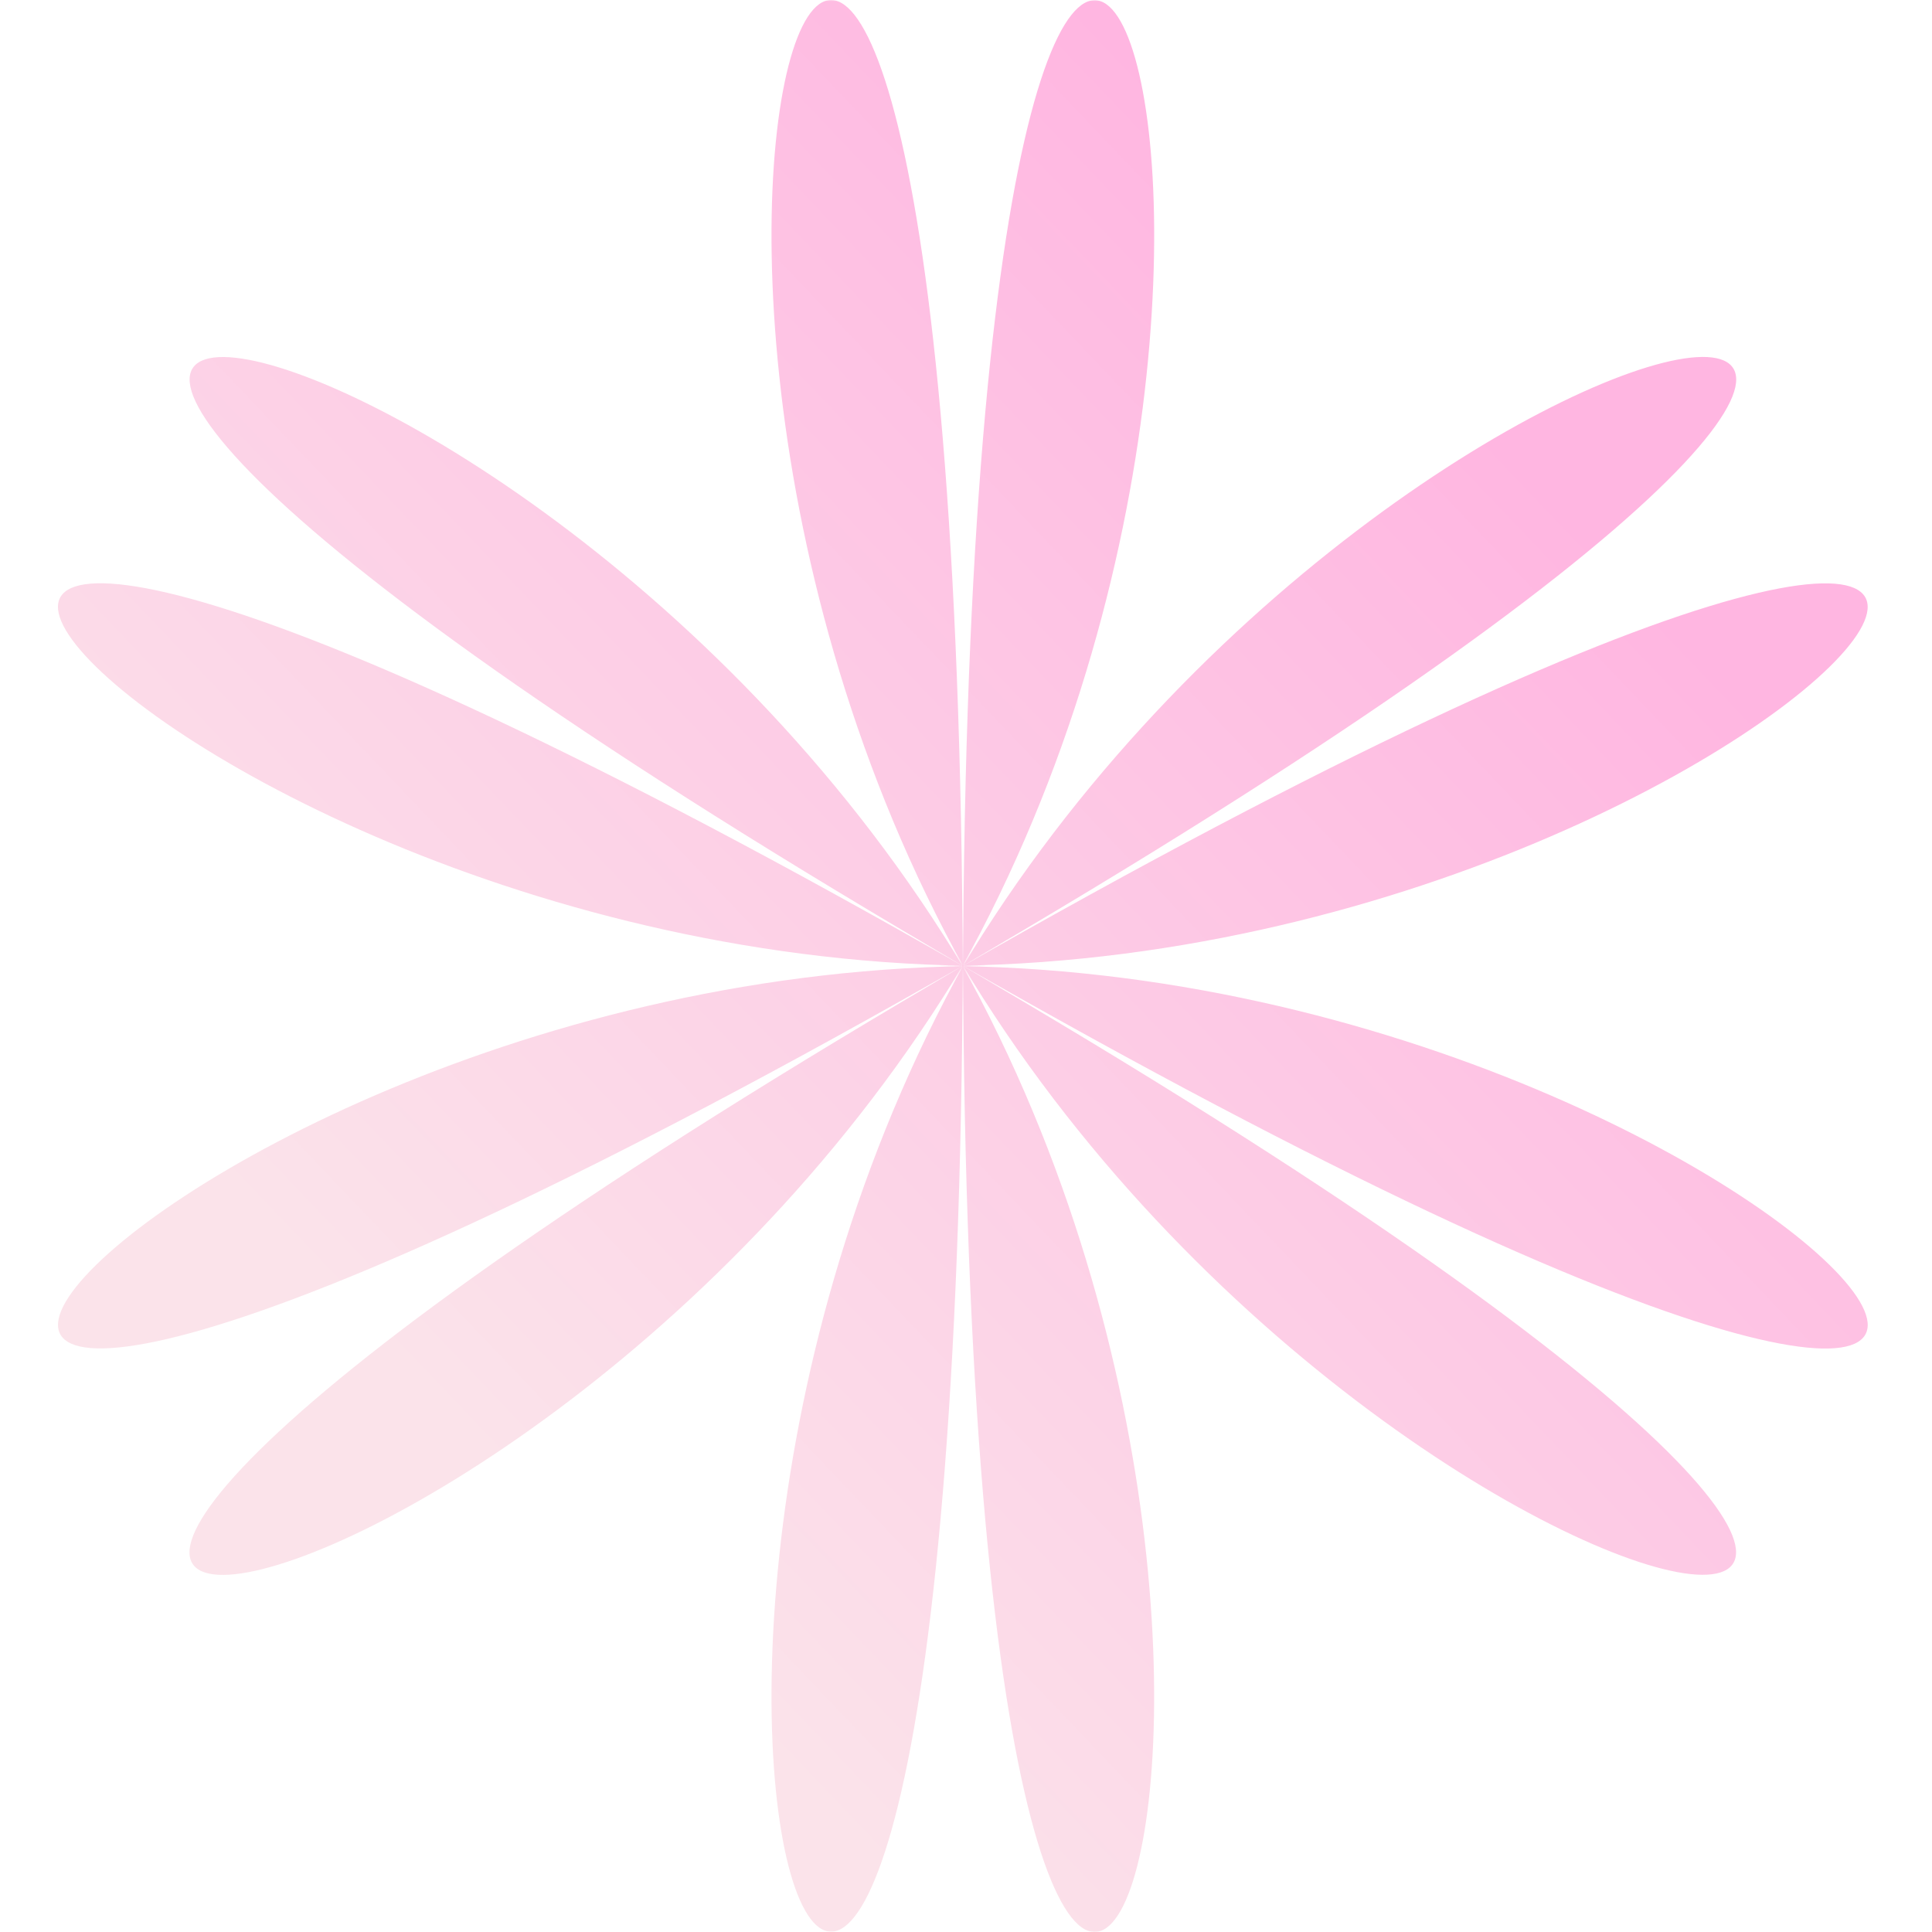 <?xml version="1.0" encoding="UTF-8"?> <svg xmlns="http://www.w3.org/2000/svg" width="744" height="744" viewBox="0 0 744 744" fill="none"> <g clip-path="url(#clip0_4184_656)"> <mask id="mask0_4184_656" style="mask-type:luminance" maskUnits="userSpaceOnUse" x="0" y="0" width="744" height="744"> <path d="M744 0H0V744H744V0Z" fill="white"></path> </mask> <g mask="url(#mask0_4184_656)"> <path d="M370.802 391.668C370.802 -303.896 539.802 79.244 365.875 380.474C539.765 79.244 956.379 33.96 353.739 381.813C956.234 34.032 708.764 371.96 360.984 371.96C708.764 371.96 956.271 709.995 353.739 362.106C956.234 709.888 539.802 664.712 365.875 363.447C539.765 664.712 370.802 1048.14 370.802 352.288C370.802 1047.85 201.765 664.712 375.694 363.447C201.802 664.712 -214.811 709.995 387.829 362.106C-214.667 709.888 32.802 371.96 380.582 371.96C32.802 371.96 -214.703 33.96 387.829 381.813C-214.667 34.032 201.765 79.244 375.694 380.474C201.765 79.244 370.802 -304.077 370.802 391.668Z" fill="url(#paint0_linear_4184_656)"></path> </g> </g> <defs> <linearGradient id="paint0_linear_4184_656" x1="571.15" y1="119.04" x2="149.35" y2="521.116" gradientUnits="userSpaceOnUse"> <stop offset="0.051" stop-color="#FFB6E1"></stop> <stop offset="1" stop-color="#FBE3EA"></stop> </linearGradient> <clipPath id="clip0_4184_656"> <rect width="744" height="744" fill="white"></rect> </clipPath> </defs> </svg> 
